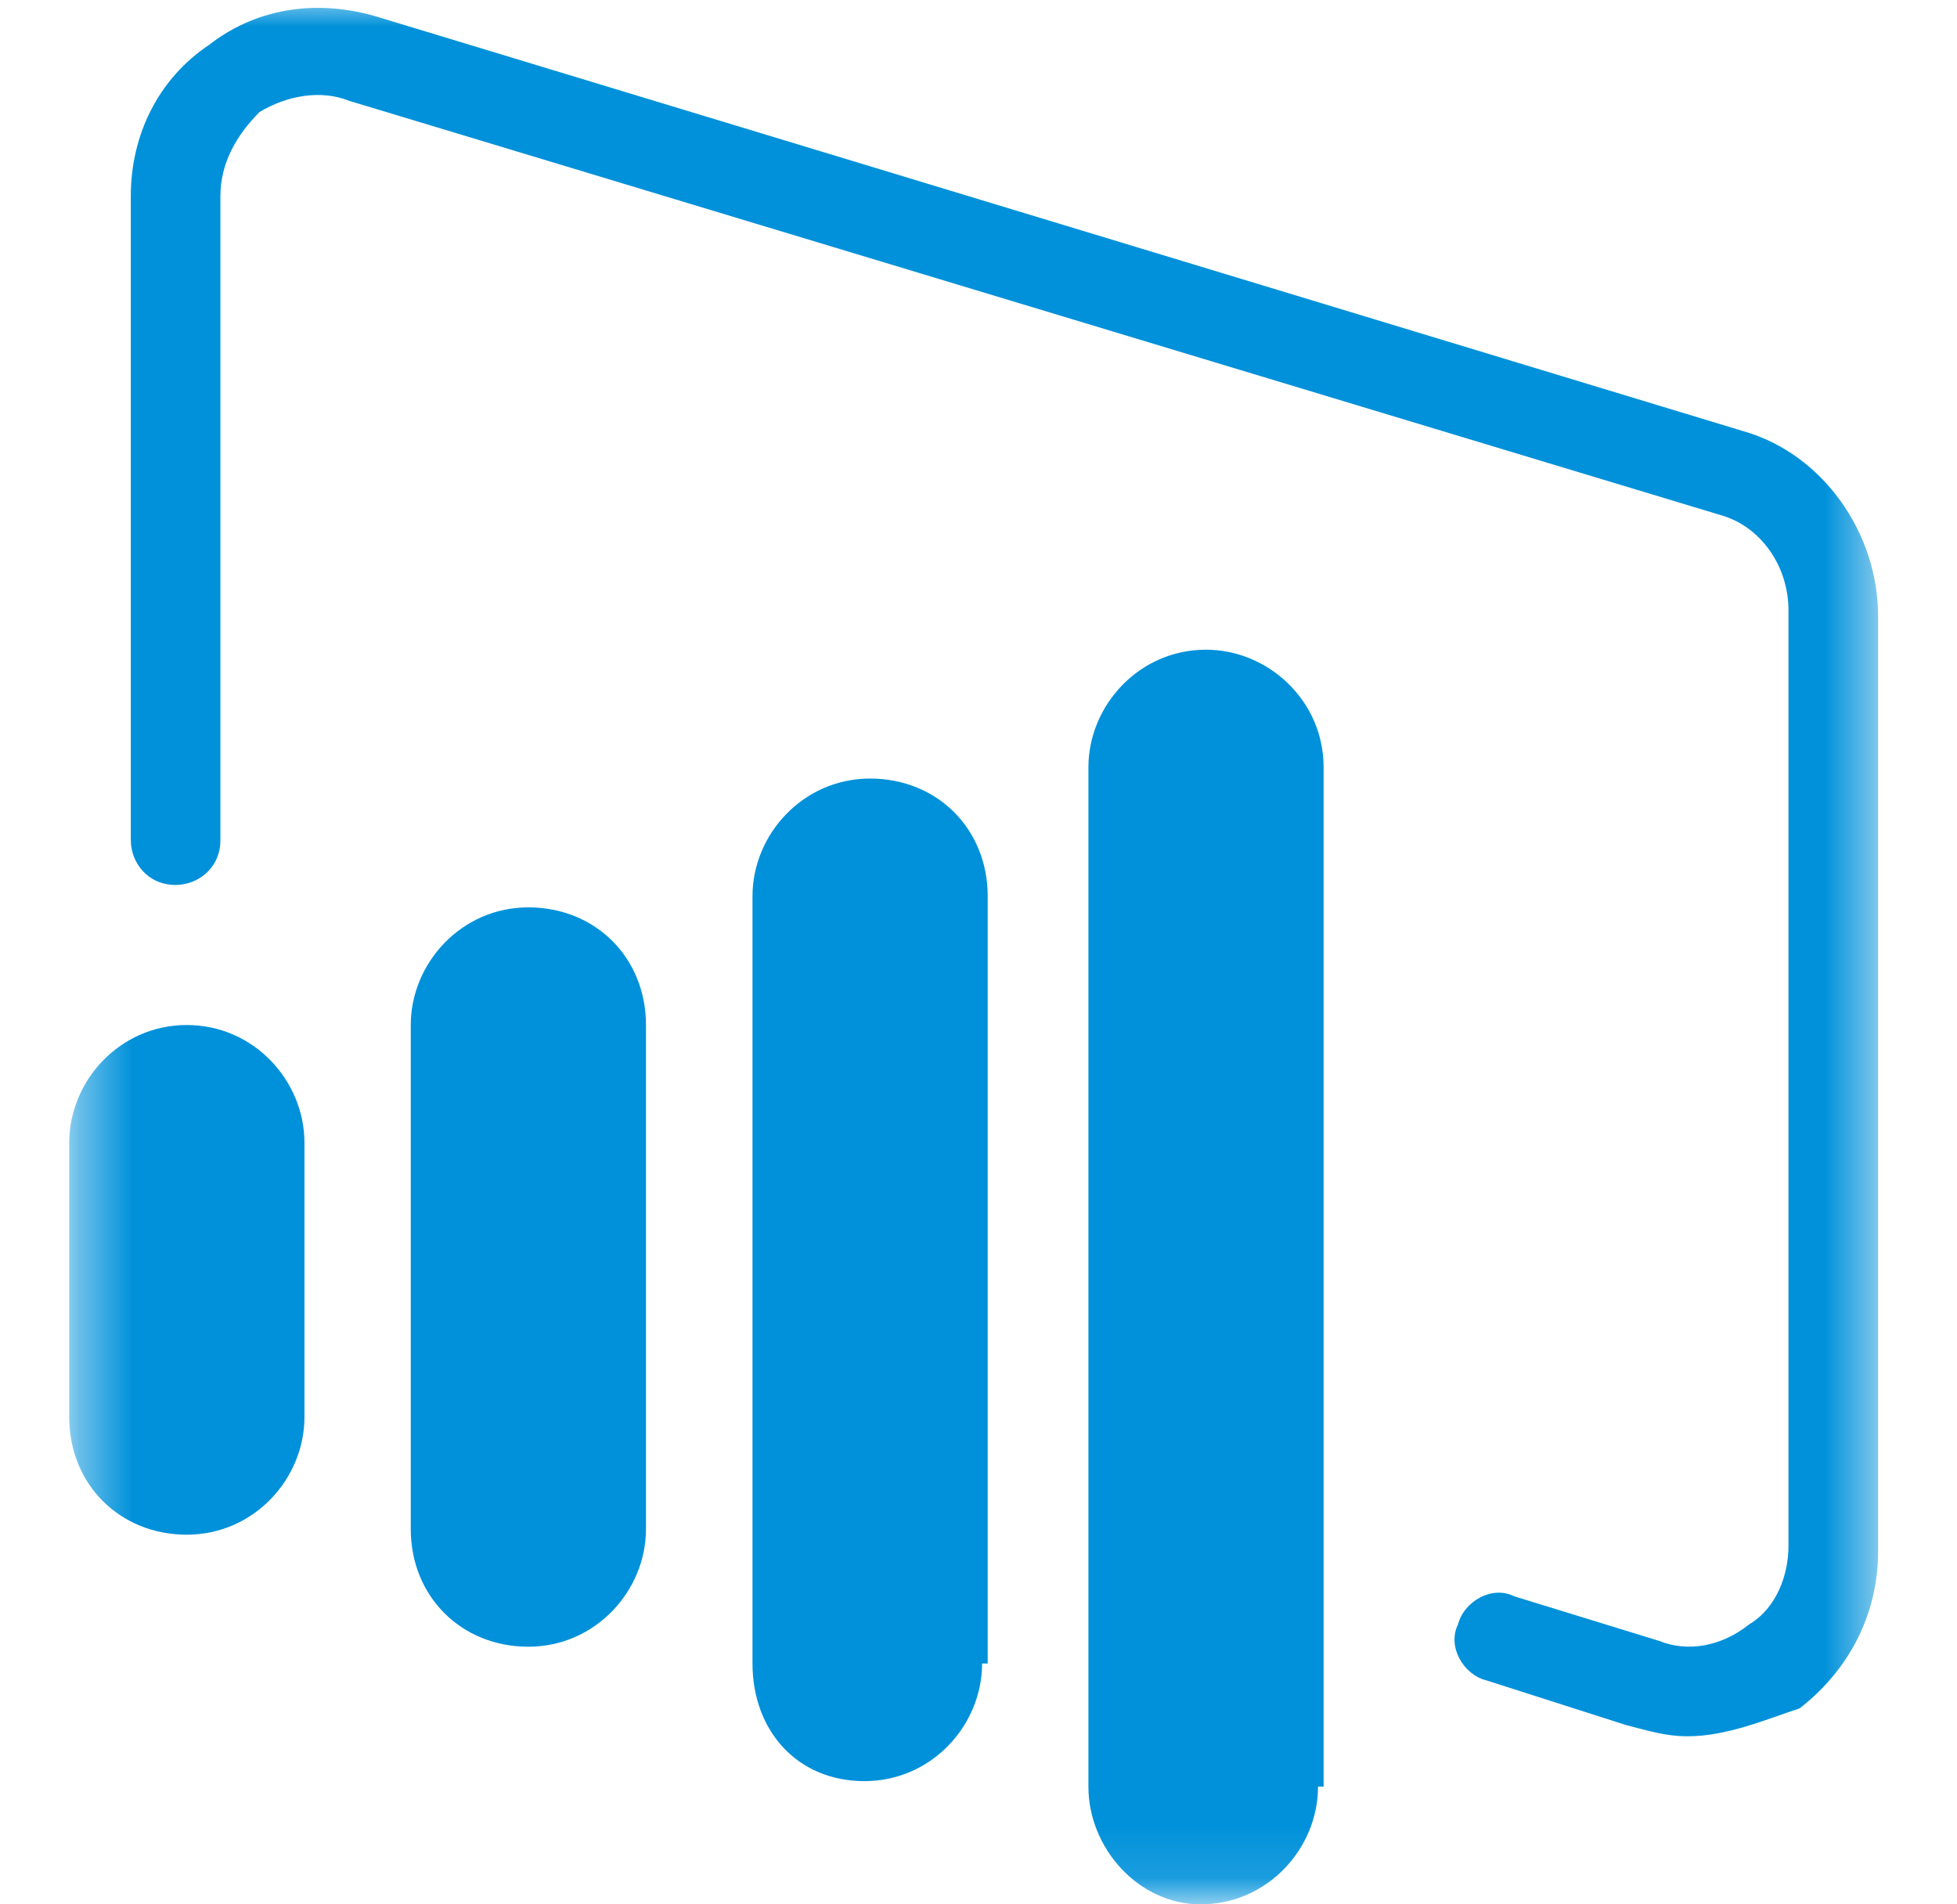 <svg width="37" height="36" viewBox="0 0 37 36" fill="none" xmlns="http://www.w3.org/2000/svg">
<mask id="mask0_4065_10887" style="mask-type:luminance" maskUnits="userSpaceOnUse" x="1" y="0" width="35" height="36">
<path d="M35.508 0H1.414V35.894H35.508V0Z" fill="white"/>
</mask>
<g mask="url(#mask0_4065_10887)">
<path d="M12.213 28.906C12.213 30.071 11.26 31.13 9.989 31.13C8.719 31.13 7.766 30.177 7.766 28.906V19.377C7.766 18.212 8.719 17.153 9.989 17.153C11.26 17.153 12.213 18.106 12.213 19.377V28.906Z" fill="#0091DA"/>
</g>
<mask id="mask1_4065_10887" style="mask-type:luminance" maskUnits="userSpaceOnUse" x="1" y="0" width="35" height="36">
<path d="M35.508 0H1.414V35.894H35.508V0Z" fill="white"/>
</mask>
<g mask="url(#mask1_4065_10887)">
<path d="M18.568 31.447C18.568 32.612 17.615 33.671 16.344 33.671C15.074 33.671 14.227 32.718 14.227 31.447V16.941C14.227 15.777 15.18 14.718 16.45 14.718C17.721 14.718 18.674 15.671 18.674 16.941V31.447H18.568Z" fill="#0091DA"/>
</g>
<mask id="mask2_4065_10887" style="mask-type:luminance" maskUnits="userSpaceOnUse" x="1" y="0" width="35" height="36">
<path d="M35.508 0H1.414V35.894H35.508V0Z" fill="white"/>
</mask>
<g mask="url(#mask2_4065_10887)">
<path d="M5.756 26.789C5.756 27.953 4.803 29.012 3.532 29.012C2.262 29.012 1.309 28.059 1.309 26.789V21.601C1.309 20.436 2.262 19.377 3.532 19.377C4.803 19.377 5.756 20.436 5.756 21.601V26.789Z" fill="#0091DA"/>
</g>
<mask id="mask3_4065_10887" style="mask-type:luminance" maskUnits="userSpaceOnUse" x="1" y="0" width="35" height="36">
<path d="M35.508 0H1.414V35.894H35.508V0Z" fill="white"/>
</mask>
<g mask="url(#mask3_4065_10887)">
<path d="M24.919 33.776C24.919 34.941 23.966 36 22.696 36C21.531 36 20.578 34.941 20.578 33.776V14.506C20.578 13.341 21.531 12.282 22.802 12.282C23.966 12.282 25.025 13.235 25.025 14.506V33.776H24.919Z" fill="#0091DA"/>
</g>
<mask id="mask4_4065_10887" style="mask-type:luminance" maskUnits="userSpaceOnUse" x="1" y="0" width="35" height="36">
<path d="M35.508 0H1.414V35.894H35.508V0Z" fill="white"/>
</mask>
<g mask="url(#mask4_4065_10887)">
<path d="M31.908 32.823C31.484 32.823 31.167 32.717 30.743 32.611L28.096 31.764C27.673 31.659 27.355 31.129 27.567 30.706C27.673 30.282 28.202 29.964 28.626 30.176L31.378 31.023C31.908 31.235 32.543 31.129 33.073 30.706C33.602 30.388 33.814 29.753 33.814 29.223V11.541C33.814 10.694 33.284 9.953 32.543 9.741L6.602 1.906C6.073 1.694 5.437 1.8 4.908 2.117C4.484 2.541 4.167 3.07 4.167 3.706V15.882C4.167 16.411 3.743 16.729 3.32 16.729C2.79 16.729 2.473 16.305 2.473 15.882V3.706C2.473 2.541 3.002 1.482 3.955 0.847C4.908 0.106 6.073 -0 7.131 0.317L32.967 8.153C34.449 8.576 35.508 10.059 35.508 11.647V29.329C35.508 30.494 34.978 31.553 34.026 32.294C33.39 32.505 32.649 32.823 31.908 32.823Z" fill="#0091DA"/>
</g>
</svg>
